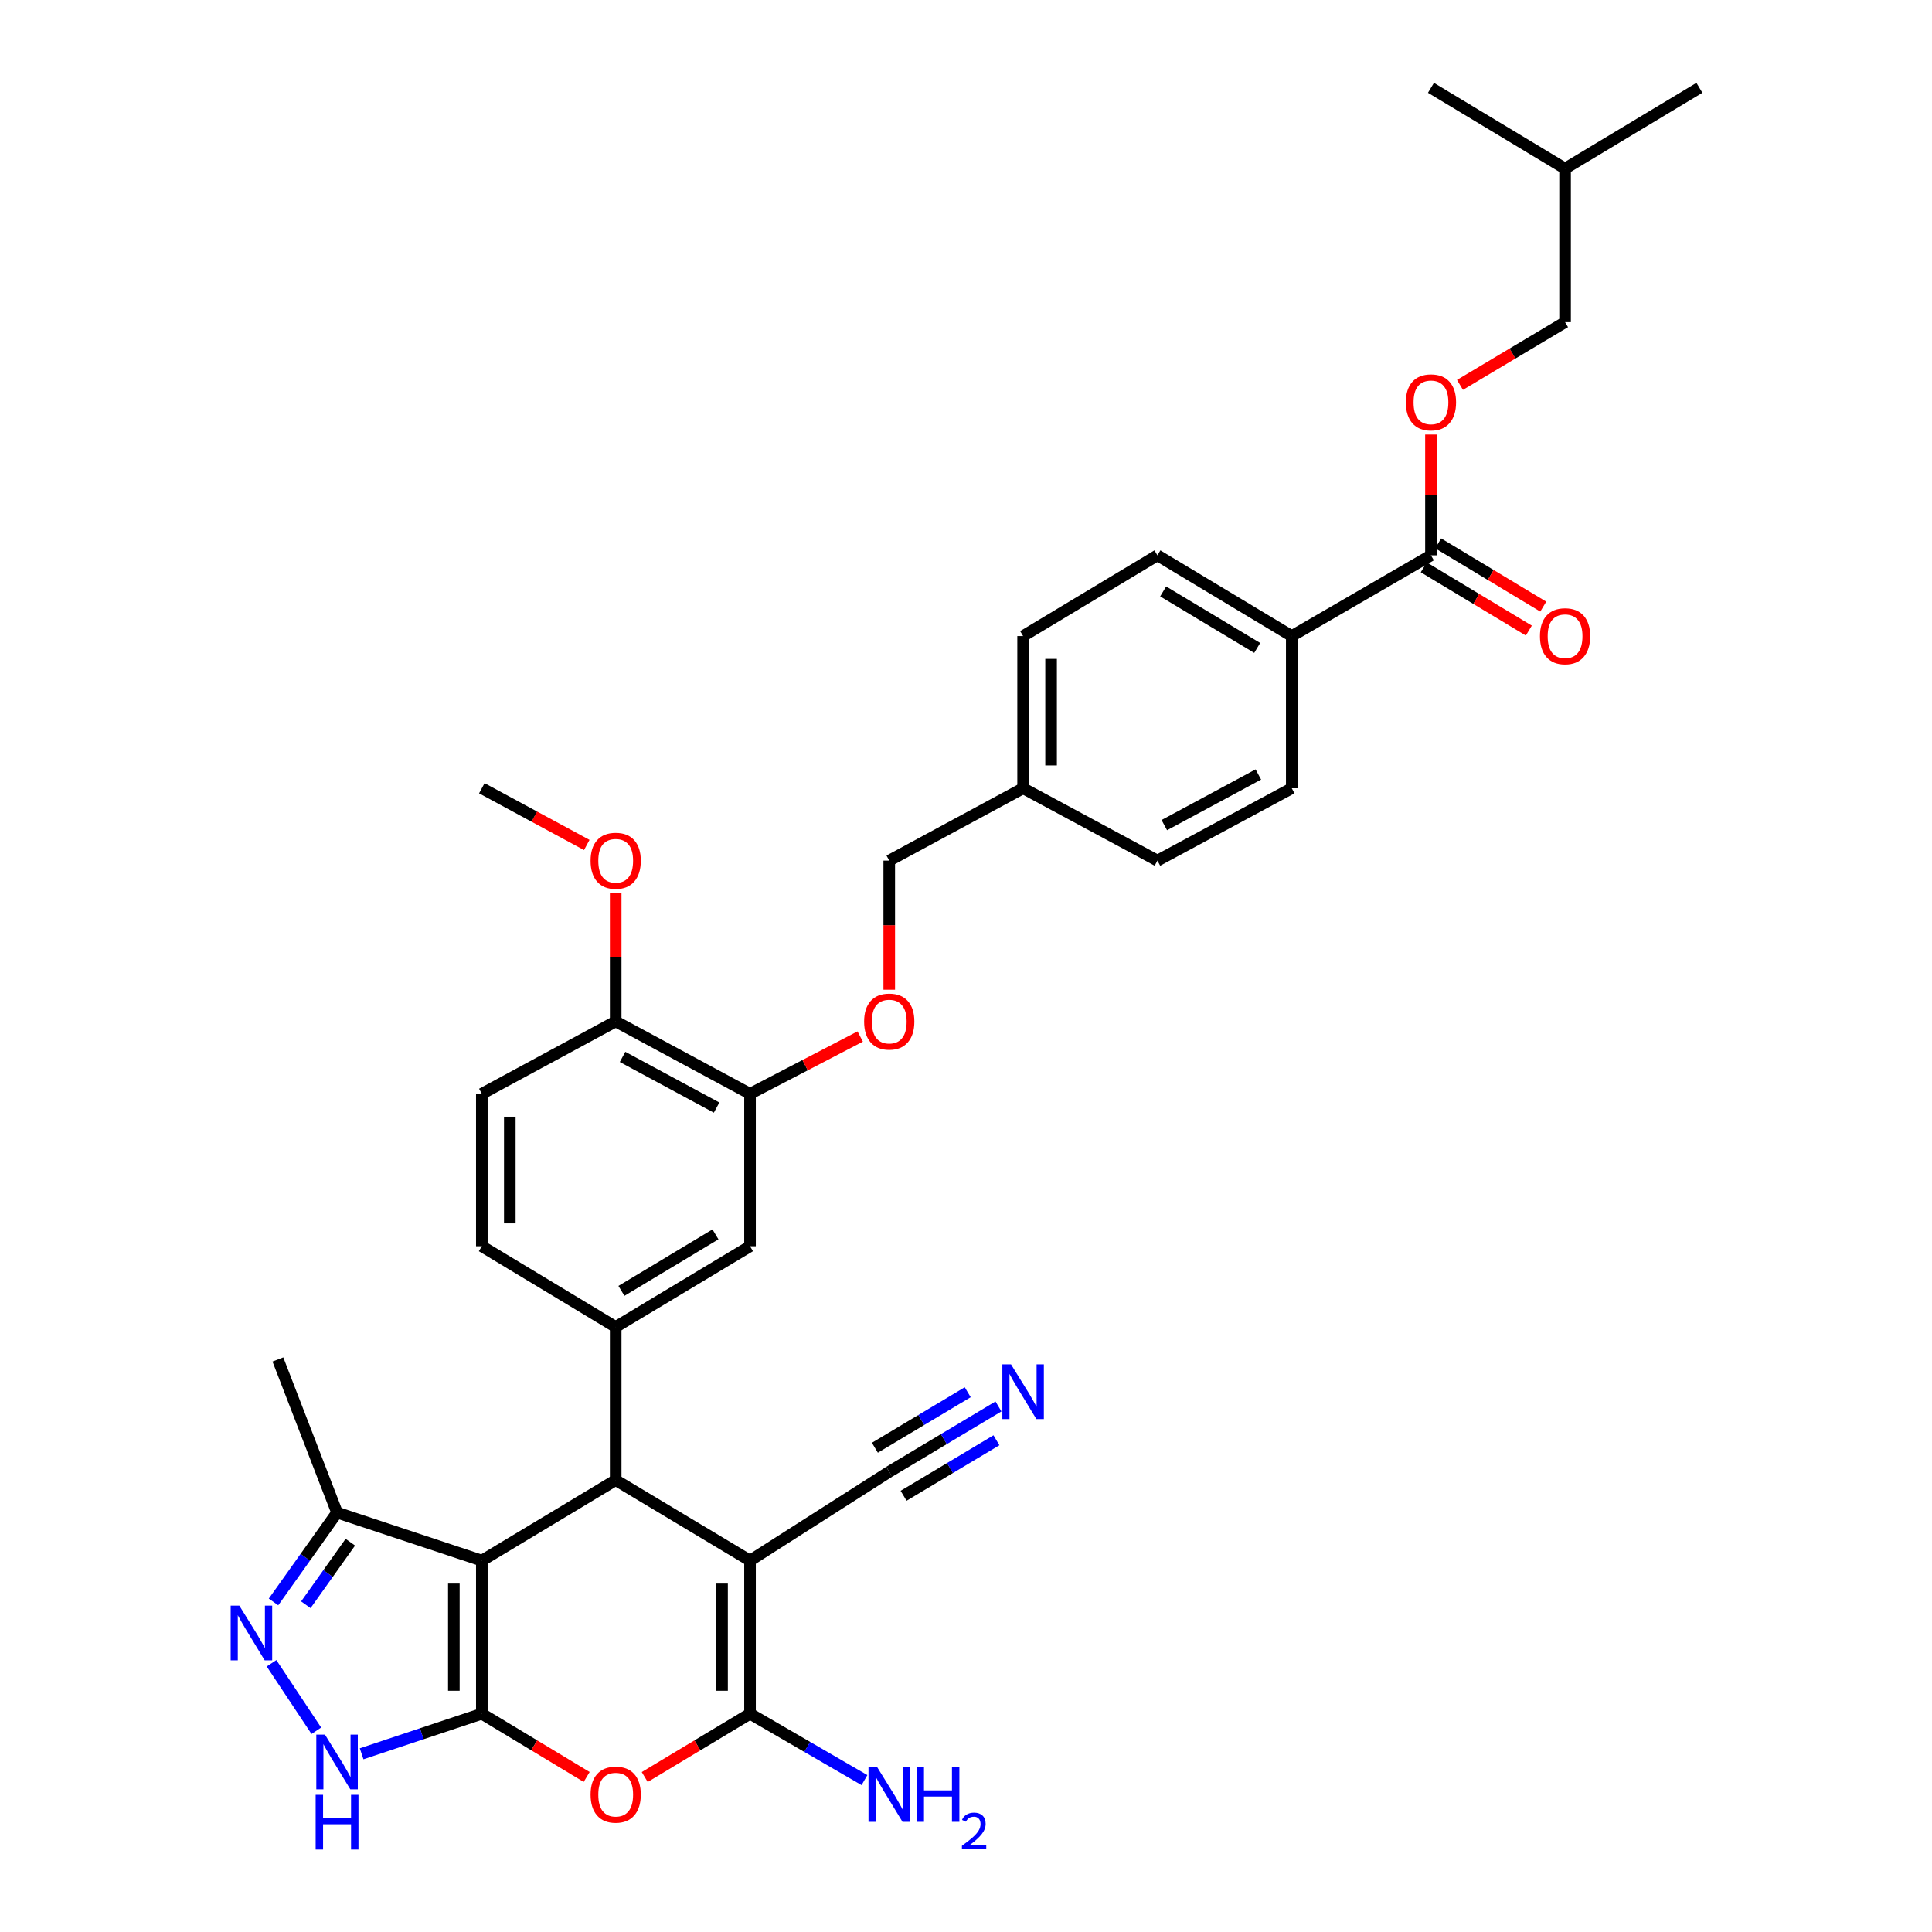 <?xml version='1.0' encoding='iso-8859-1'?>
<svg version='1.1' baseProfile='full'
              xmlns='http://www.w3.org/2000/svg'
                      xmlns:rdkit='http://www.rdkit.org/xml'
                      xmlns:xlink='http://www.w3.org/1999/xlink'
                  xml:space='preserve'
width='1000px' height='1000px' viewBox='0 0 1000 1000'>
<!-- END OF HEADER -->
<rect style='opacity:1.0;fill:#FFFFFF;stroke:none' width='1000' height='1000' x='0' y='0'> </rect>
<path class='bond-0' d='M 249.393,887.021 L 249.393,807.767' style='fill:none;fill-rule:evenodd;stroke:#000000;stroke-width:6px;stroke-linecap:butt;stroke-linejoin:miter;stroke-opacity:1' />
<path class='bond-0' d='M 234.913,875.133 L 234.913,819.655' style='fill:none;fill-rule:evenodd;stroke:#000000;stroke-width:6px;stroke-linecap:butt;stroke-linejoin:miter;stroke-opacity:1' />
<path class='bond-4' d='M 249.393,887.021 L 276.525,903.389' style='fill:none;fill-rule:evenodd;stroke:#000000;stroke-width:6px;stroke-linecap:butt;stroke-linejoin:miter;stroke-opacity:1' />
<path class='bond-4' d='M 276.525,903.389 L 303.657,919.757' style='fill:none;fill-rule:evenodd;stroke:#FF0000;stroke-width:6px;stroke-linecap:butt;stroke-linejoin:miter;stroke-opacity:1' />
<path class='bond-5' d='M 249.393,887.021 L 218.283,897.394' style='fill:none;fill-rule:evenodd;stroke:#000000;stroke-width:6px;stroke-linecap:butt;stroke-linejoin:miter;stroke-opacity:1' />
<path class='bond-5' d='M 218.283,897.394 L 187.173,907.767' style='fill:none;fill-rule:evenodd;stroke:#0000FF;stroke-width:6px;stroke-linecap:butt;stroke-linejoin:miter;stroke-opacity:1' />
<path class='bond-2' d='M 249.393,807.767 L 318.68,766.096' style='fill:none;fill-rule:evenodd;stroke:#000000;stroke-width:6px;stroke-linecap:butt;stroke-linejoin:miter;stroke-opacity:1' />
<path class='bond-8' d='M 249.393,807.767 L 174.459,782.909' style='fill:none;fill-rule:evenodd;stroke:#000000;stroke-width:6px;stroke-linecap:butt;stroke-linejoin:miter;stroke-opacity:1' />
<path class='bond-1' d='M 388.209,807.767 L 388.209,887.021' style='fill:none;fill-rule:evenodd;stroke:#000000;stroke-width:6px;stroke-linecap:butt;stroke-linejoin:miter;stroke-opacity:1' />
<path class='bond-1' d='M 373.729,819.655 L 373.729,875.133' style='fill:none;fill-rule:evenodd;stroke:#000000;stroke-width:6px;stroke-linecap:butt;stroke-linejoin:miter;stroke-opacity:1' />
<path class='bond-9' d='M 388.209,807.767 L 460.271,761.776' style='fill:none;fill-rule:evenodd;stroke:#000000;stroke-width:6px;stroke-linecap:butt;stroke-linejoin:miter;stroke-opacity:1' />
<path class='bond-36' d='M 388.209,807.767 L 318.68,766.096' style='fill:none;fill-rule:evenodd;stroke:#000000;stroke-width:6px;stroke-linecap:butt;stroke-linejoin:miter;stroke-opacity:1' />
<path class='bond-7' d='M 318.68,766.096 L 318.68,686.842' style='fill:none;fill-rule:evenodd;stroke:#000000;stroke-width:6px;stroke-linecap:butt;stroke-linejoin:miter;stroke-opacity:1' />
<path class='bond-3' d='M 388.209,887.021 L 360.959,903.403' style='fill:none;fill-rule:evenodd;stroke:#000000;stroke-width:6px;stroke-linecap:butt;stroke-linejoin:miter;stroke-opacity:1' />
<path class='bond-3' d='M 360.959,903.403 L 333.708,919.785' style='fill:none;fill-rule:evenodd;stroke:#FF0000;stroke-width:6px;stroke-linecap:butt;stroke-linejoin:miter;stroke-opacity:1' />
<path class='bond-19' d='M 388.209,887.021 L 417.829,904.202' style='fill:none;fill-rule:evenodd;stroke:#000000;stroke-width:6px;stroke-linecap:butt;stroke-linejoin:miter;stroke-opacity:1' />
<path class='bond-19' d='M 417.829,904.202 L 447.449,921.382' style='fill:none;fill-rule:evenodd;stroke:#0000FF;stroke-width:6px;stroke-linecap:butt;stroke-linejoin:miter;stroke-opacity:1' />
<path class='bond-6' d='M 163.732,895.843 L 140.547,860.908' style='fill:none;fill-rule:evenodd;stroke:#0000FF;stroke-width:6px;stroke-linecap:butt;stroke-linejoin:miter;stroke-opacity:1' />
<path class='bond-35' d='M 141.57,829.158 L 158.014,806.034' style='fill:none;fill-rule:evenodd;stroke:#0000FF;stroke-width:6px;stroke-linecap:butt;stroke-linejoin:miter;stroke-opacity:1' />
<path class='bond-35' d='M 158.014,806.034 L 174.459,782.909' style='fill:none;fill-rule:evenodd;stroke:#000000;stroke-width:6px;stroke-linecap:butt;stroke-linejoin:miter;stroke-opacity:1' />
<path class='bond-35' d='M 158.304,830.612 L 169.815,814.425' style='fill:none;fill-rule:evenodd;stroke:#0000FF;stroke-width:6px;stroke-linecap:butt;stroke-linejoin:miter;stroke-opacity:1' />
<path class='bond-35' d='M 169.815,814.425 L 181.326,798.238' style='fill:none;fill-rule:evenodd;stroke:#000000;stroke-width:6px;stroke-linecap:butt;stroke-linejoin:miter;stroke-opacity:1' />
<path class='bond-12' d='M 318.68,686.842 L 388.209,645.051' style='fill:none;fill-rule:evenodd;stroke:#000000;stroke-width:6px;stroke-linecap:butt;stroke-linejoin:miter;stroke-opacity:1' />
<path class='bond-12' d='M 321.65,668.162 L 370.32,638.909' style='fill:none;fill-rule:evenodd;stroke:#000000;stroke-width:6px;stroke-linecap:butt;stroke-linejoin:miter;stroke-opacity:1' />
<path class='bond-17' d='M 318.68,686.842 L 249.393,645.051' style='fill:none;fill-rule:evenodd;stroke:#000000;stroke-width:6px;stroke-linecap:butt;stroke-linejoin:miter;stroke-opacity:1' />
<path class='bond-30' d='M 174.459,782.909 L 143.833,703.655' style='fill:none;fill-rule:evenodd;stroke:#000000;stroke-width:6px;stroke-linecap:butt;stroke-linejoin:miter;stroke-opacity:1' />
<path class='bond-11' d='M 460.271,761.776 L 488.536,744.876' style='fill:none;fill-rule:evenodd;stroke:#000000;stroke-width:6px;stroke-linecap:butt;stroke-linejoin:miter;stroke-opacity:1' />
<path class='bond-11' d='M 488.536,744.876 L 516.8,727.976' style='fill:none;fill-rule:evenodd;stroke:#0000FF;stroke-width:6px;stroke-linecap:butt;stroke-linejoin:miter;stroke-opacity:1' />
<path class='bond-11' d='M 467.702,774.204 L 491.727,759.839' style='fill:none;fill-rule:evenodd;stroke:#000000;stroke-width:6px;stroke-linecap:butt;stroke-linejoin:miter;stroke-opacity:1' />
<path class='bond-11' d='M 491.727,759.839 L 515.752,745.474' style='fill:none;fill-rule:evenodd;stroke:#0000FF;stroke-width:6px;stroke-linecap:butt;stroke-linejoin:miter;stroke-opacity:1' />
<path class='bond-11' d='M 452.84,749.348 L 476.865,734.983' style='fill:none;fill-rule:evenodd;stroke:#000000;stroke-width:6px;stroke-linecap:butt;stroke-linejoin:miter;stroke-opacity:1' />
<path class='bond-11' d='M 476.865,734.983 L 500.89,720.618' style='fill:none;fill-rule:evenodd;stroke:#0000FF;stroke-width:6px;stroke-linecap:butt;stroke-linejoin:miter;stroke-opacity:1' />
<path class='bond-10' d='M 740.662,287.433 L 668.616,329.224' style='fill:none;fill-rule:evenodd;stroke:#000000;stroke-width:6px;stroke-linecap:butt;stroke-linejoin:miter;stroke-opacity:1' />
<path class='bond-15' d='M 740.662,287.433 L 740.662,256.176' style='fill:none;fill-rule:evenodd;stroke:#000000;stroke-width:6px;stroke-linecap:butt;stroke-linejoin:miter;stroke-opacity:1' />
<path class='bond-15' d='M 740.662,256.176 L 740.662,224.92' style='fill:none;fill-rule:evenodd;stroke:#FF0000;stroke-width:6px;stroke-linecap:butt;stroke-linejoin:miter;stroke-opacity:1' />
<path class='bond-20' d='M 736.928,293.636 L 764.123,310.008' style='fill:none;fill-rule:evenodd;stroke:#000000;stroke-width:6px;stroke-linecap:butt;stroke-linejoin:miter;stroke-opacity:1' />
<path class='bond-20' d='M 764.123,310.008 L 791.318,326.381' style='fill:none;fill-rule:evenodd;stroke:#FF0000;stroke-width:6px;stroke-linecap:butt;stroke-linejoin:miter;stroke-opacity:1' />
<path class='bond-20' d='M 744.396,281.23 L 771.591,297.603' style='fill:none;fill-rule:evenodd;stroke:#000000;stroke-width:6px;stroke-linecap:butt;stroke-linejoin:miter;stroke-opacity:1' />
<path class='bond-20' d='M 771.591,297.603 L 798.787,313.975' style='fill:none;fill-rule:evenodd;stroke:#FF0000;stroke-width:6px;stroke-linecap:butt;stroke-linejoin:miter;stroke-opacity:1' />
<path class='bond-13' d='M 388.209,645.051 L 388.209,566.158' style='fill:none;fill-rule:evenodd;stroke:#000000;stroke-width:6px;stroke-linecap:butt;stroke-linejoin:miter;stroke-opacity:1' />
<path class='bond-16' d='M 388.209,566.158 L 416.725,551.327' style='fill:none;fill-rule:evenodd;stroke:#000000;stroke-width:6px;stroke-linecap:butt;stroke-linejoin:miter;stroke-opacity:1' />
<path class='bond-16' d='M 416.725,551.327 L 445.241,536.496' style='fill:none;fill-rule:evenodd;stroke:#FF0000;stroke-width:6px;stroke-linecap:butt;stroke-linejoin:miter;stroke-opacity:1' />
<path class='bond-37' d='M 388.209,566.158 L 318.68,528.679' style='fill:none;fill-rule:evenodd;stroke:#000000;stroke-width:6px;stroke-linecap:butt;stroke-linejoin:miter;stroke-opacity:1' />
<path class='bond-37' d='M 370.909,573.283 L 322.239,547.047' style='fill:none;fill-rule:evenodd;stroke:#000000;stroke-width:6px;stroke-linecap:butt;stroke-linejoin:miter;stroke-opacity:1' />
<path class='bond-14' d='M 668.616,329.224 L 599.079,287.433' style='fill:none;fill-rule:evenodd;stroke:#000000;stroke-width:6px;stroke-linecap:butt;stroke-linejoin:miter;stroke-opacity:1' />
<path class='bond-14' d='M 650.726,335.366 L 602.05,306.113' style='fill:none;fill-rule:evenodd;stroke:#000000;stroke-width:6px;stroke-linecap:butt;stroke-linejoin:miter;stroke-opacity:1' />
<path class='bond-38' d='M 668.616,329.224 L 668.616,407.996' style='fill:none;fill-rule:evenodd;stroke:#000000;stroke-width:6px;stroke-linecap:butt;stroke-linejoin:miter;stroke-opacity:1' />
<path class='bond-26' d='M 755.683,199.215 L 782.88,182.986' style='fill:none;fill-rule:evenodd;stroke:#FF0000;stroke-width:6px;stroke-linecap:butt;stroke-linejoin:miter;stroke-opacity:1' />
<path class='bond-26' d='M 782.88,182.986 L 810.078,166.757' style='fill:none;fill-rule:evenodd;stroke:#000000;stroke-width:6px;stroke-linecap:butt;stroke-linejoin:miter;stroke-opacity:1' />
<path class='bond-24' d='M 460.271,512.278 L 460.271,478.865' style='fill:none;fill-rule:evenodd;stroke:#FF0000;stroke-width:6px;stroke-linecap:butt;stroke-linejoin:miter;stroke-opacity:1' />
<path class='bond-24' d='M 460.271,478.865 L 460.271,445.451' style='fill:none;fill-rule:evenodd;stroke:#000000;stroke-width:6px;stroke-linecap:butt;stroke-linejoin:miter;stroke-opacity:1' />
<path class='bond-21' d='M 249.393,645.051 L 249.393,566.158' style='fill:none;fill-rule:evenodd;stroke:#000000;stroke-width:6px;stroke-linecap:butt;stroke-linejoin:miter;stroke-opacity:1' />
<path class='bond-21' d='M 263.873,633.217 L 263.873,577.992' style='fill:none;fill-rule:evenodd;stroke:#000000;stroke-width:6px;stroke-linecap:butt;stroke-linejoin:miter;stroke-opacity:1' />
<path class='bond-18' d='M 318.68,528.679 L 249.393,566.158' style='fill:none;fill-rule:evenodd;stroke:#000000;stroke-width:6px;stroke-linecap:butt;stroke-linejoin:miter;stroke-opacity:1' />
<path class='bond-29' d='M 318.68,528.679 L 318.68,495.485' style='fill:none;fill-rule:evenodd;stroke:#000000;stroke-width:6px;stroke-linecap:butt;stroke-linejoin:miter;stroke-opacity:1' />
<path class='bond-29' d='M 318.68,495.485 L 318.68,462.291' style='fill:none;fill-rule:evenodd;stroke:#FF0000;stroke-width:6px;stroke-linecap:butt;stroke-linejoin:miter;stroke-opacity:1' />
<path class='bond-22' d='M 599.079,287.433 L 529.559,329.224' style='fill:none;fill-rule:evenodd;stroke:#000000;stroke-width:6px;stroke-linecap:butt;stroke-linejoin:miter;stroke-opacity:1' />
<path class='bond-23' d='M 668.616,407.996 L 599.079,445.451' style='fill:none;fill-rule:evenodd;stroke:#000000;stroke-width:6px;stroke-linecap:butt;stroke-linejoin:miter;stroke-opacity:1' />
<path class='bond-23' d='M 651.318,400.866 L 602.643,427.084' style='fill:none;fill-rule:evenodd;stroke:#000000;stroke-width:6px;stroke-linecap:butt;stroke-linejoin:miter;stroke-opacity:1' />
<path class='bond-25' d='M 460.271,445.451 L 529.559,407.996' style='fill:none;fill-rule:evenodd;stroke:#000000;stroke-width:6px;stroke-linecap:butt;stroke-linejoin:miter;stroke-opacity:1' />
<path class='bond-27' d='M 529.559,407.996 L 599.079,445.451' style='fill:none;fill-rule:evenodd;stroke:#000000;stroke-width:6px;stroke-linecap:butt;stroke-linejoin:miter;stroke-opacity:1' />
<path class='bond-28' d='M 529.559,407.996 L 529.559,329.224' style='fill:none;fill-rule:evenodd;stroke:#000000;stroke-width:6px;stroke-linecap:butt;stroke-linejoin:miter;stroke-opacity:1' />
<path class='bond-28' d='M 544.039,396.18 L 544.039,341.04' style='fill:none;fill-rule:evenodd;stroke:#000000;stroke-width:6px;stroke-linecap:butt;stroke-linejoin:miter;stroke-opacity:1' />
<path class='bond-31' d='M 810.078,166.757 L 810.078,87.254' style='fill:none;fill-rule:evenodd;stroke:#000000;stroke-width:6px;stroke-linecap:butt;stroke-linejoin:miter;stroke-opacity:1' />
<path class='bond-32' d='M 303.711,437.359 L 276.552,422.677' style='fill:none;fill-rule:evenodd;stroke:#FF0000;stroke-width:6px;stroke-linecap:butt;stroke-linejoin:miter;stroke-opacity:1' />
<path class='bond-32' d='M 276.552,422.677 L 249.393,407.996' style='fill:none;fill-rule:evenodd;stroke:#000000;stroke-width:6px;stroke-linecap:butt;stroke-linejoin:miter;stroke-opacity:1' />
<path class='bond-33' d='M 810.078,87.254 L 879.615,45.455' style='fill:none;fill-rule:evenodd;stroke:#000000;stroke-width:6px;stroke-linecap:butt;stroke-linejoin:miter;stroke-opacity:1' />
<path class='bond-34' d='M 810.078,87.254 L 740.662,45.455' style='fill:none;fill-rule:evenodd;stroke:#000000;stroke-width:6px;stroke-linecap:butt;stroke-linejoin:miter;stroke-opacity:1' />
<path  class='atom-5' d='M 305.68 928.9
Q 305.68 922.1, 309.04 918.3
Q 312.4 914.5, 318.68 914.5
Q 324.96 914.5, 328.32 918.3
Q 331.68 922.1, 331.68 928.9
Q 331.68 935.78, 328.28 939.7
Q 324.88 943.58, 318.68 943.58
Q 312.44 943.58, 309.04 939.7
Q 305.68 935.82, 305.68 928.9
M 318.68 940.38
Q 323 940.38, 325.32 937.5
Q 327.68 934.58, 327.68 928.9
Q 327.68 923.34, 325.32 920.54
Q 323 917.7, 318.68 917.7
Q 314.36 917.7, 312 920.5
Q 309.68 923.3, 309.68 928.9
Q 309.68 934.62, 312 937.5
Q 314.36 940.38, 318.68 940.38
' fill='#FF0000'/>
<path  class='atom-6' d='M 168.199 897.847
L 177.479 912.847
Q 178.399 914.327, 179.879 917.007
Q 181.359 919.687, 181.439 919.847
L 181.439 897.847
L 185.199 897.847
L 185.199 926.167
L 181.319 926.167
L 171.359 909.767
Q 170.199 907.847, 168.959 905.647
Q 167.759 903.447, 167.399 902.767
L 167.399 926.167
L 163.719 926.167
L 163.719 897.847
L 168.199 897.847
' fill='#0000FF'/>
<path  class='atom-6' d='M 163.379 928.999
L 167.219 928.999
L 167.219 941.039
L 181.699 941.039
L 181.699 928.999
L 185.539 928.999
L 185.539 957.319
L 181.699 957.319
L 181.699 944.239
L 167.219 944.239
L 167.219 957.319
L 163.379 957.319
L 163.379 928.999
' fill='#0000FF'/>
<path  class='atom-7' d='M 123.882 831.07
L 133.162 846.07
Q 134.082 847.55, 135.562 850.23
Q 137.042 852.91, 137.122 853.07
L 137.122 831.07
L 140.882 831.07
L 140.882 859.39
L 137.002 859.39
L 127.042 842.99
Q 125.882 841.07, 124.642 838.87
Q 123.442 836.67, 123.082 835.99
L 123.082 859.39
L 119.402 859.39
L 119.402 831.07
L 123.882 831.07
' fill='#0000FF'/>
<path  class='atom-12' d='M 523.299 706.187
L 532.579 721.187
Q 533.499 722.667, 534.979 725.347
Q 536.459 728.027, 536.539 728.187
L 536.539 706.187
L 540.299 706.187
L 540.299 734.507
L 536.419 734.507
L 526.459 718.107
Q 525.299 716.187, 524.059 713.987
Q 522.859 711.787, 522.499 711.107
L 522.499 734.507
L 518.819 734.507
L 518.819 706.187
L 523.299 706.187
' fill='#0000FF'/>
<path  class='atom-16' d='M 727.662 208.259
Q 727.662 201.459, 731.022 197.659
Q 734.382 193.859, 740.662 193.859
Q 746.942 193.859, 750.302 197.659
Q 753.662 201.459, 753.662 208.259
Q 753.662 215.139, 750.262 219.059
Q 746.862 222.939, 740.662 222.939
Q 734.422 222.939, 731.022 219.059
Q 727.662 215.179, 727.662 208.259
M 740.662 219.739
Q 744.982 219.739, 747.302 216.859
Q 749.662 213.939, 749.662 208.259
Q 749.662 202.699, 747.302 199.899
Q 744.982 197.059, 740.662 197.059
Q 736.342 197.059, 733.982 199.859
Q 731.662 202.659, 731.662 208.259
Q 731.662 213.979, 733.982 216.859
Q 736.342 219.739, 740.662 219.739
' fill='#FF0000'/>
<path  class='atom-17' d='M 447.271 528.759
Q 447.271 521.959, 450.631 518.159
Q 453.991 514.359, 460.271 514.359
Q 466.551 514.359, 469.911 518.159
Q 473.271 521.959, 473.271 528.759
Q 473.271 535.639, 469.871 539.559
Q 466.471 543.439, 460.271 543.439
Q 454.031 543.439, 450.631 539.559
Q 447.271 535.679, 447.271 528.759
M 460.271 540.239
Q 464.591 540.239, 466.911 537.359
Q 469.271 534.439, 469.271 528.759
Q 469.271 523.199, 466.911 520.399
Q 464.591 517.559, 460.271 517.559
Q 455.951 517.559, 453.591 520.359
Q 451.271 523.159, 451.271 528.759
Q 451.271 534.479, 453.591 537.359
Q 455.951 540.239, 460.271 540.239
' fill='#FF0000'/>
<path  class='atom-20' d='M 454.011 914.66
L 463.291 929.66
Q 464.211 931.14, 465.691 933.82
Q 467.171 936.5, 467.251 936.66
L 467.251 914.66
L 471.011 914.66
L 471.011 942.98
L 467.131 942.98
L 457.171 926.58
Q 456.011 924.66, 454.771 922.46
Q 453.571 920.26, 453.211 919.58
L 453.211 942.98
L 449.531 942.98
L 449.531 914.66
L 454.011 914.66
' fill='#0000FF'/>
<path  class='atom-20' d='M 474.411 914.66
L 478.251 914.66
L 478.251 926.7
L 492.731 926.7
L 492.731 914.66
L 496.571 914.66
L 496.571 942.98
L 492.731 942.98
L 492.731 929.9
L 478.251 929.9
L 478.251 942.98
L 474.411 942.98
L 474.411 914.66
' fill='#0000FF'/>
<path  class='atom-20' d='M 497.944 941.986
Q 498.631 940.218, 500.267 939.241
Q 501.904 938.238, 504.175 938.238
Q 506.999 938.238, 508.583 939.769
Q 510.167 941.3, 510.167 944.019
Q 510.167 946.791, 508.108 949.378
Q 506.075 951.966, 501.851 955.028
L 510.484 955.028
L 510.484 957.14
L 497.891 957.14
L 497.891 955.371
Q 501.376 952.89, 503.435 951.042
Q 505.521 949.194, 506.524 947.53
Q 507.527 945.867, 507.527 944.151
Q 507.527 942.356, 506.63 941.353
Q 505.732 940.35, 504.175 940.35
Q 502.67 940.35, 501.667 940.957
Q 500.663 941.564, 499.951 942.91
L 497.944 941.986
' fill='#0000FF'/>
<path  class='atom-21' d='M 797.078 329.304
Q 797.078 322.504, 800.438 318.704
Q 803.798 314.904, 810.078 314.904
Q 816.358 314.904, 819.718 318.704
Q 823.078 322.504, 823.078 329.304
Q 823.078 336.184, 819.678 340.104
Q 816.278 343.984, 810.078 343.984
Q 803.838 343.984, 800.438 340.104
Q 797.078 336.224, 797.078 329.304
M 810.078 340.784
Q 814.398 340.784, 816.718 337.904
Q 819.078 334.984, 819.078 329.304
Q 819.078 323.744, 816.718 320.944
Q 814.398 318.104, 810.078 318.104
Q 805.758 318.104, 803.398 320.904
Q 801.078 323.704, 801.078 329.304
Q 801.078 335.024, 803.398 337.904
Q 805.758 340.784, 810.078 340.784
' fill='#FF0000'/>
<path  class='atom-30' d='M 305.68 445.531
Q 305.68 438.731, 309.04 434.931
Q 312.4 431.131, 318.68 431.131
Q 324.96 431.131, 328.32 434.931
Q 331.68 438.731, 331.68 445.531
Q 331.68 452.411, 328.28 456.331
Q 324.88 460.211, 318.68 460.211
Q 312.44 460.211, 309.04 456.331
Q 305.68 452.451, 305.68 445.531
M 318.68 457.011
Q 323 457.011, 325.32 454.131
Q 327.68 451.211, 327.68 445.531
Q 327.68 439.971, 325.32 437.171
Q 323 434.331, 318.68 434.331
Q 314.36 434.331, 312 437.131
Q 309.68 439.931, 309.68 445.531
Q 309.68 451.251, 312 454.131
Q 314.36 457.011, 318.68 457.011
' fill='#FF0000'/>
</svg>
